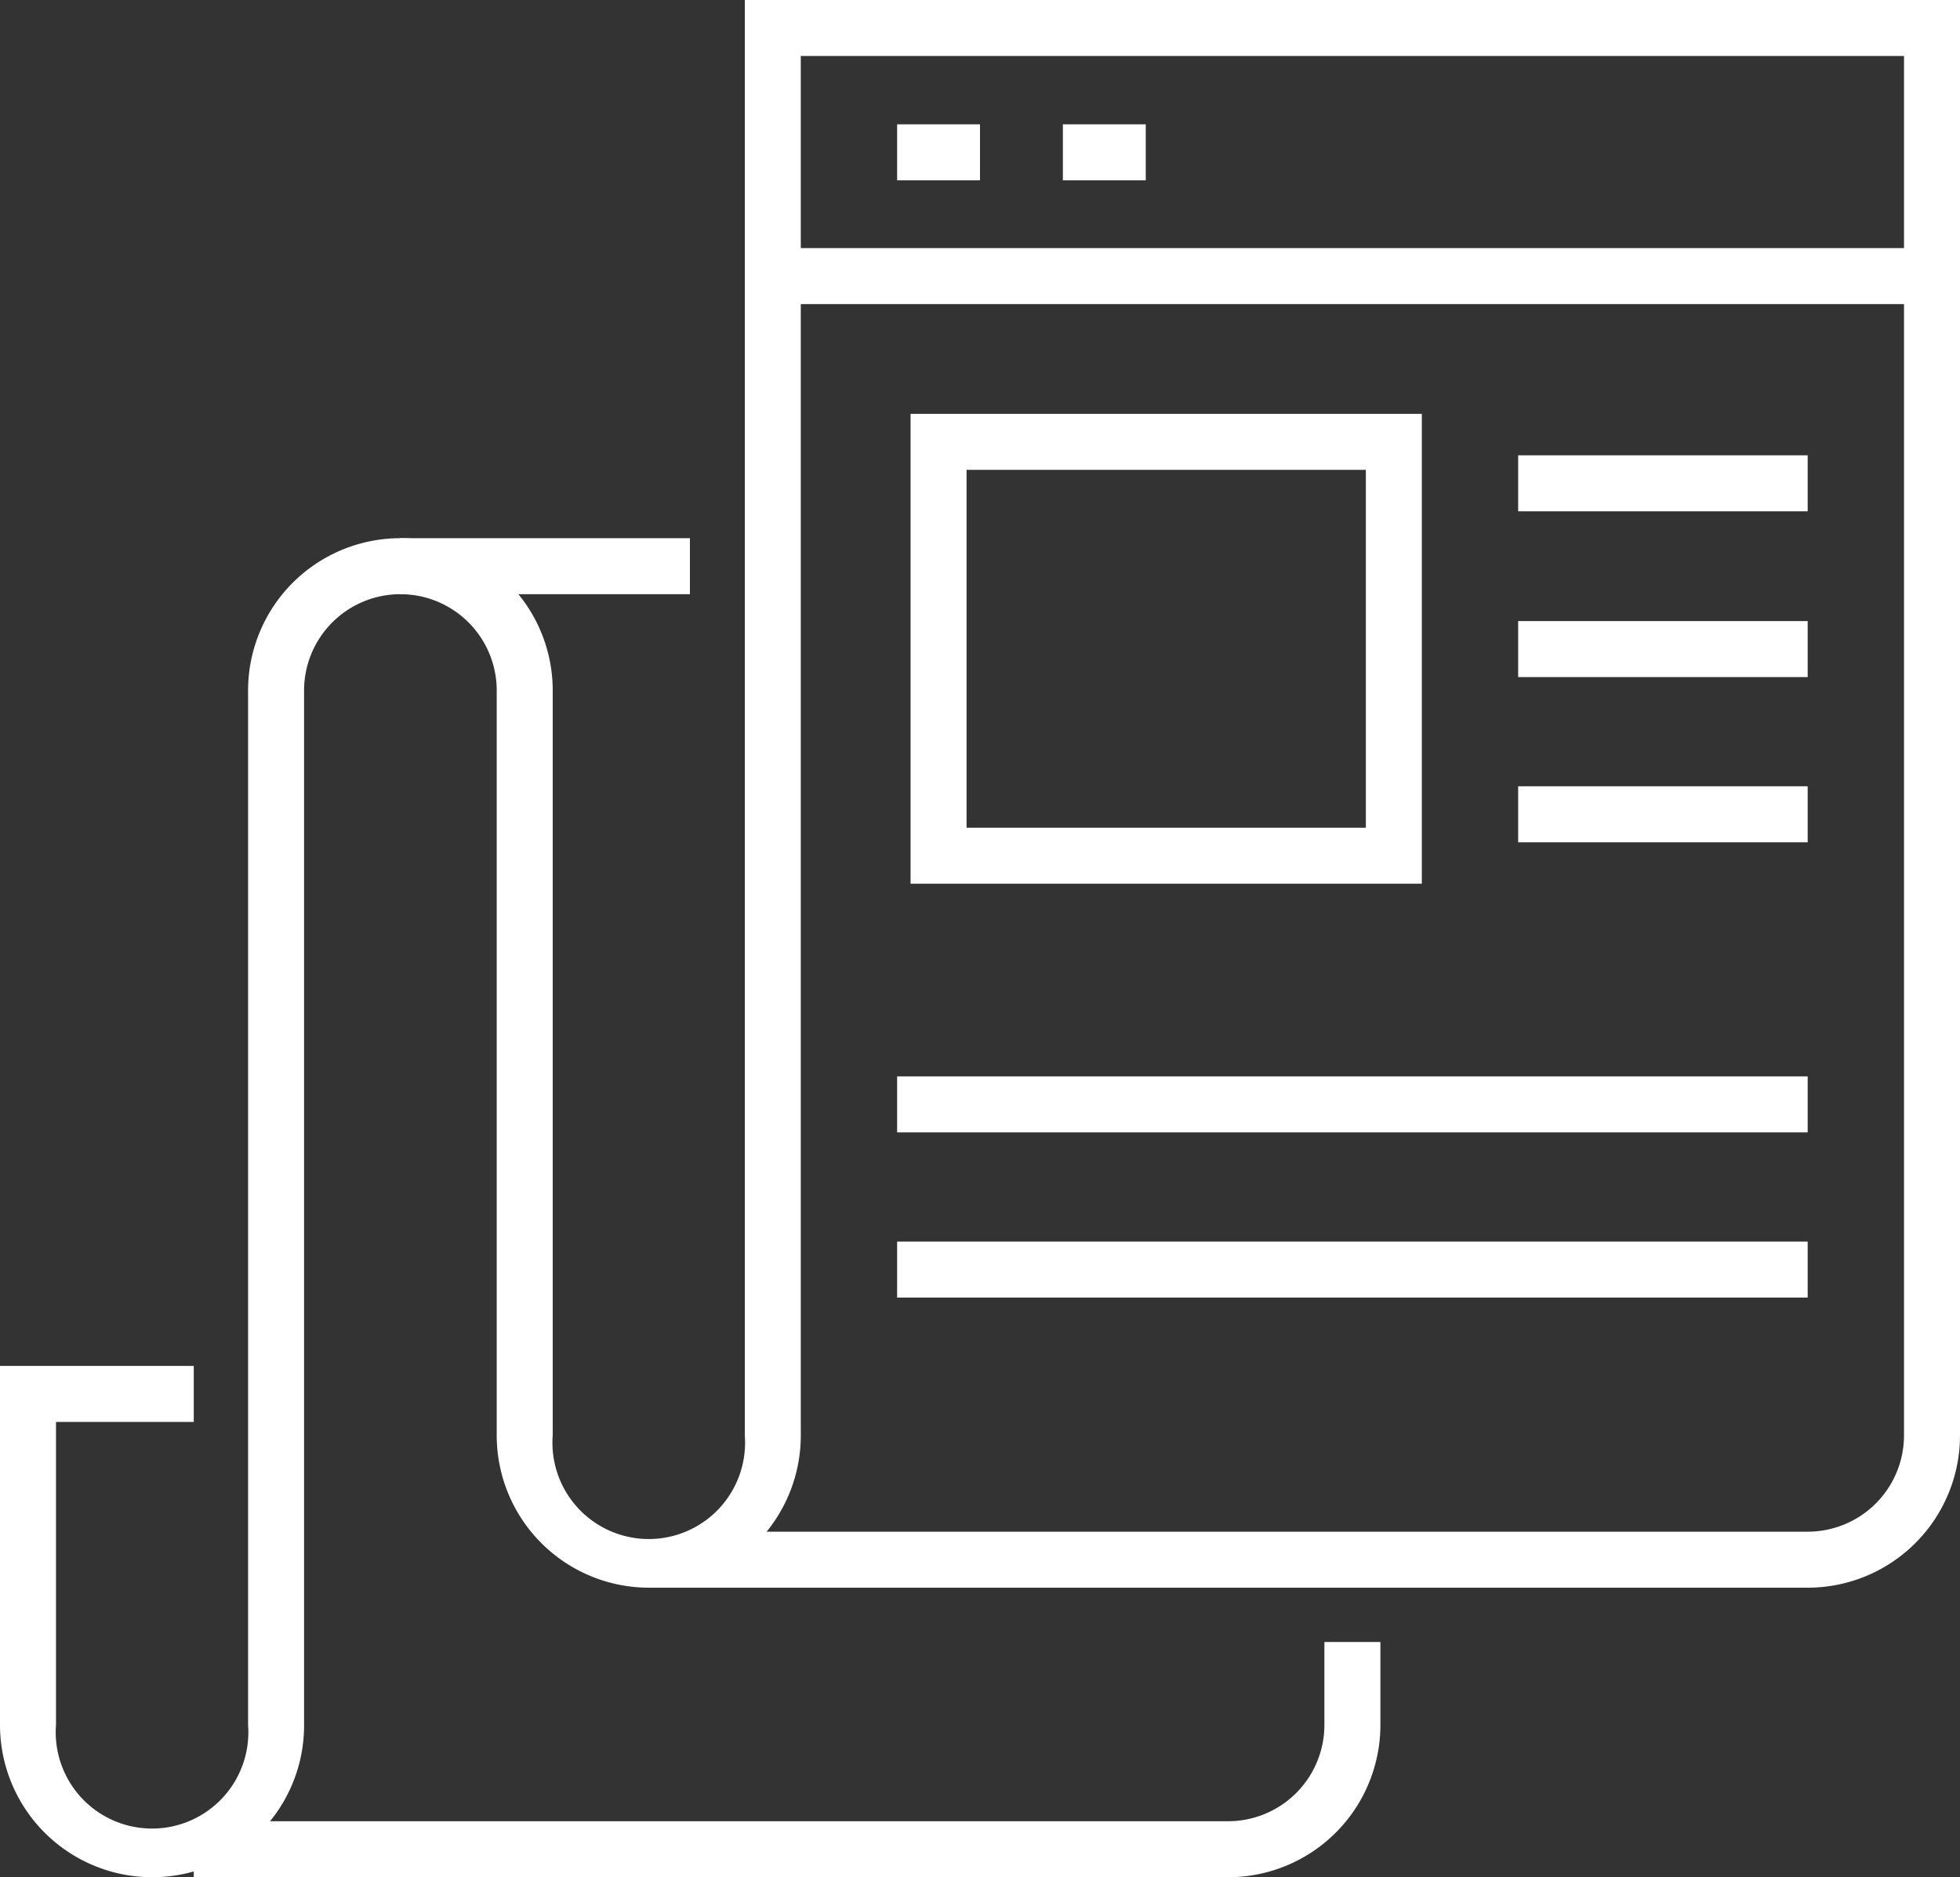 <svg xmlns="http://www.w3.org/2000/svg" viewBox="0 0 35 33.52"><rect x="0" y="0" width="35" height="33.52" fill="#333333" stroke="none"/><defs><style>.cls-1{fill:#fff;}</style></defs><title>serier hvit</title><g id="Layer_2" data-name="Layer 2"><g id="Layer_1-2" data-name="Layer 1"><rect class="cls-1" x="7.15" y="9.61" width="5.17" height="1"/><path class="cls-1" d="M2.72,33.52A2.72,2.72,0,0,1,0,30.8V24.39H3.46v1H1V30.8a1.72,1.72,0,1,0,3.43,0V12.33a2.72,2.72,0,1,1,5.44,0v13.3a1.72,1.72,0,1,0,3.43,0V0H35V25.63a2.72,2.72,0,0,1-2.72,2.72H11.59a2.72,2.72,0,0,1-2.72-2.72V12.33a1.72,1.72,0,1,0-3.44,0V30.8A2.71,2.71,0,0,1,2.72,33.52Zm11-6.17H32.28A1.72,1.72,0,0,0,34,25.63V1H14.3V25.63A2.73,2.73,0,0,1,13.69,27.35Z"/><path class="cls-1" d="M21.93,33.52H3.46v-1H21.93a1.72,1.72,0,0,0,1.72-1.72V29.32h1V30.8A2.72,2.72,0,0,1,21.93,33.52Z"/><rect class="cls-1" x="13.8" y="4.43" width="20.69" height="1"/><rect class="cls-1" x="16.02" y="2.22" width="1.48" height="1"/><rect class="cls-1" x="18.98" y="2.22" width="1.48" height="1"/><path class="cls-1" d="M25.39,15.78H16.26V7.39h9.13Zm-8.13-1h7.13V8.39H17.26Z"/><rect class="cls-1" x="27.11" y="8.13" width="5.17" height="1"/><rect class="cls-1" x="27.11" y="11.09" width="5.17" height="1"/><rect class="cls-1" x="27.11" y="14.04" width="5.17" height="1"/><rect class="cls-1" x="16.02" y="19.22" width="16.26" height="1"/><rect class="cls-1" x="16.02" y="22.17" width="16.26" height="1"/></g></g></svg>